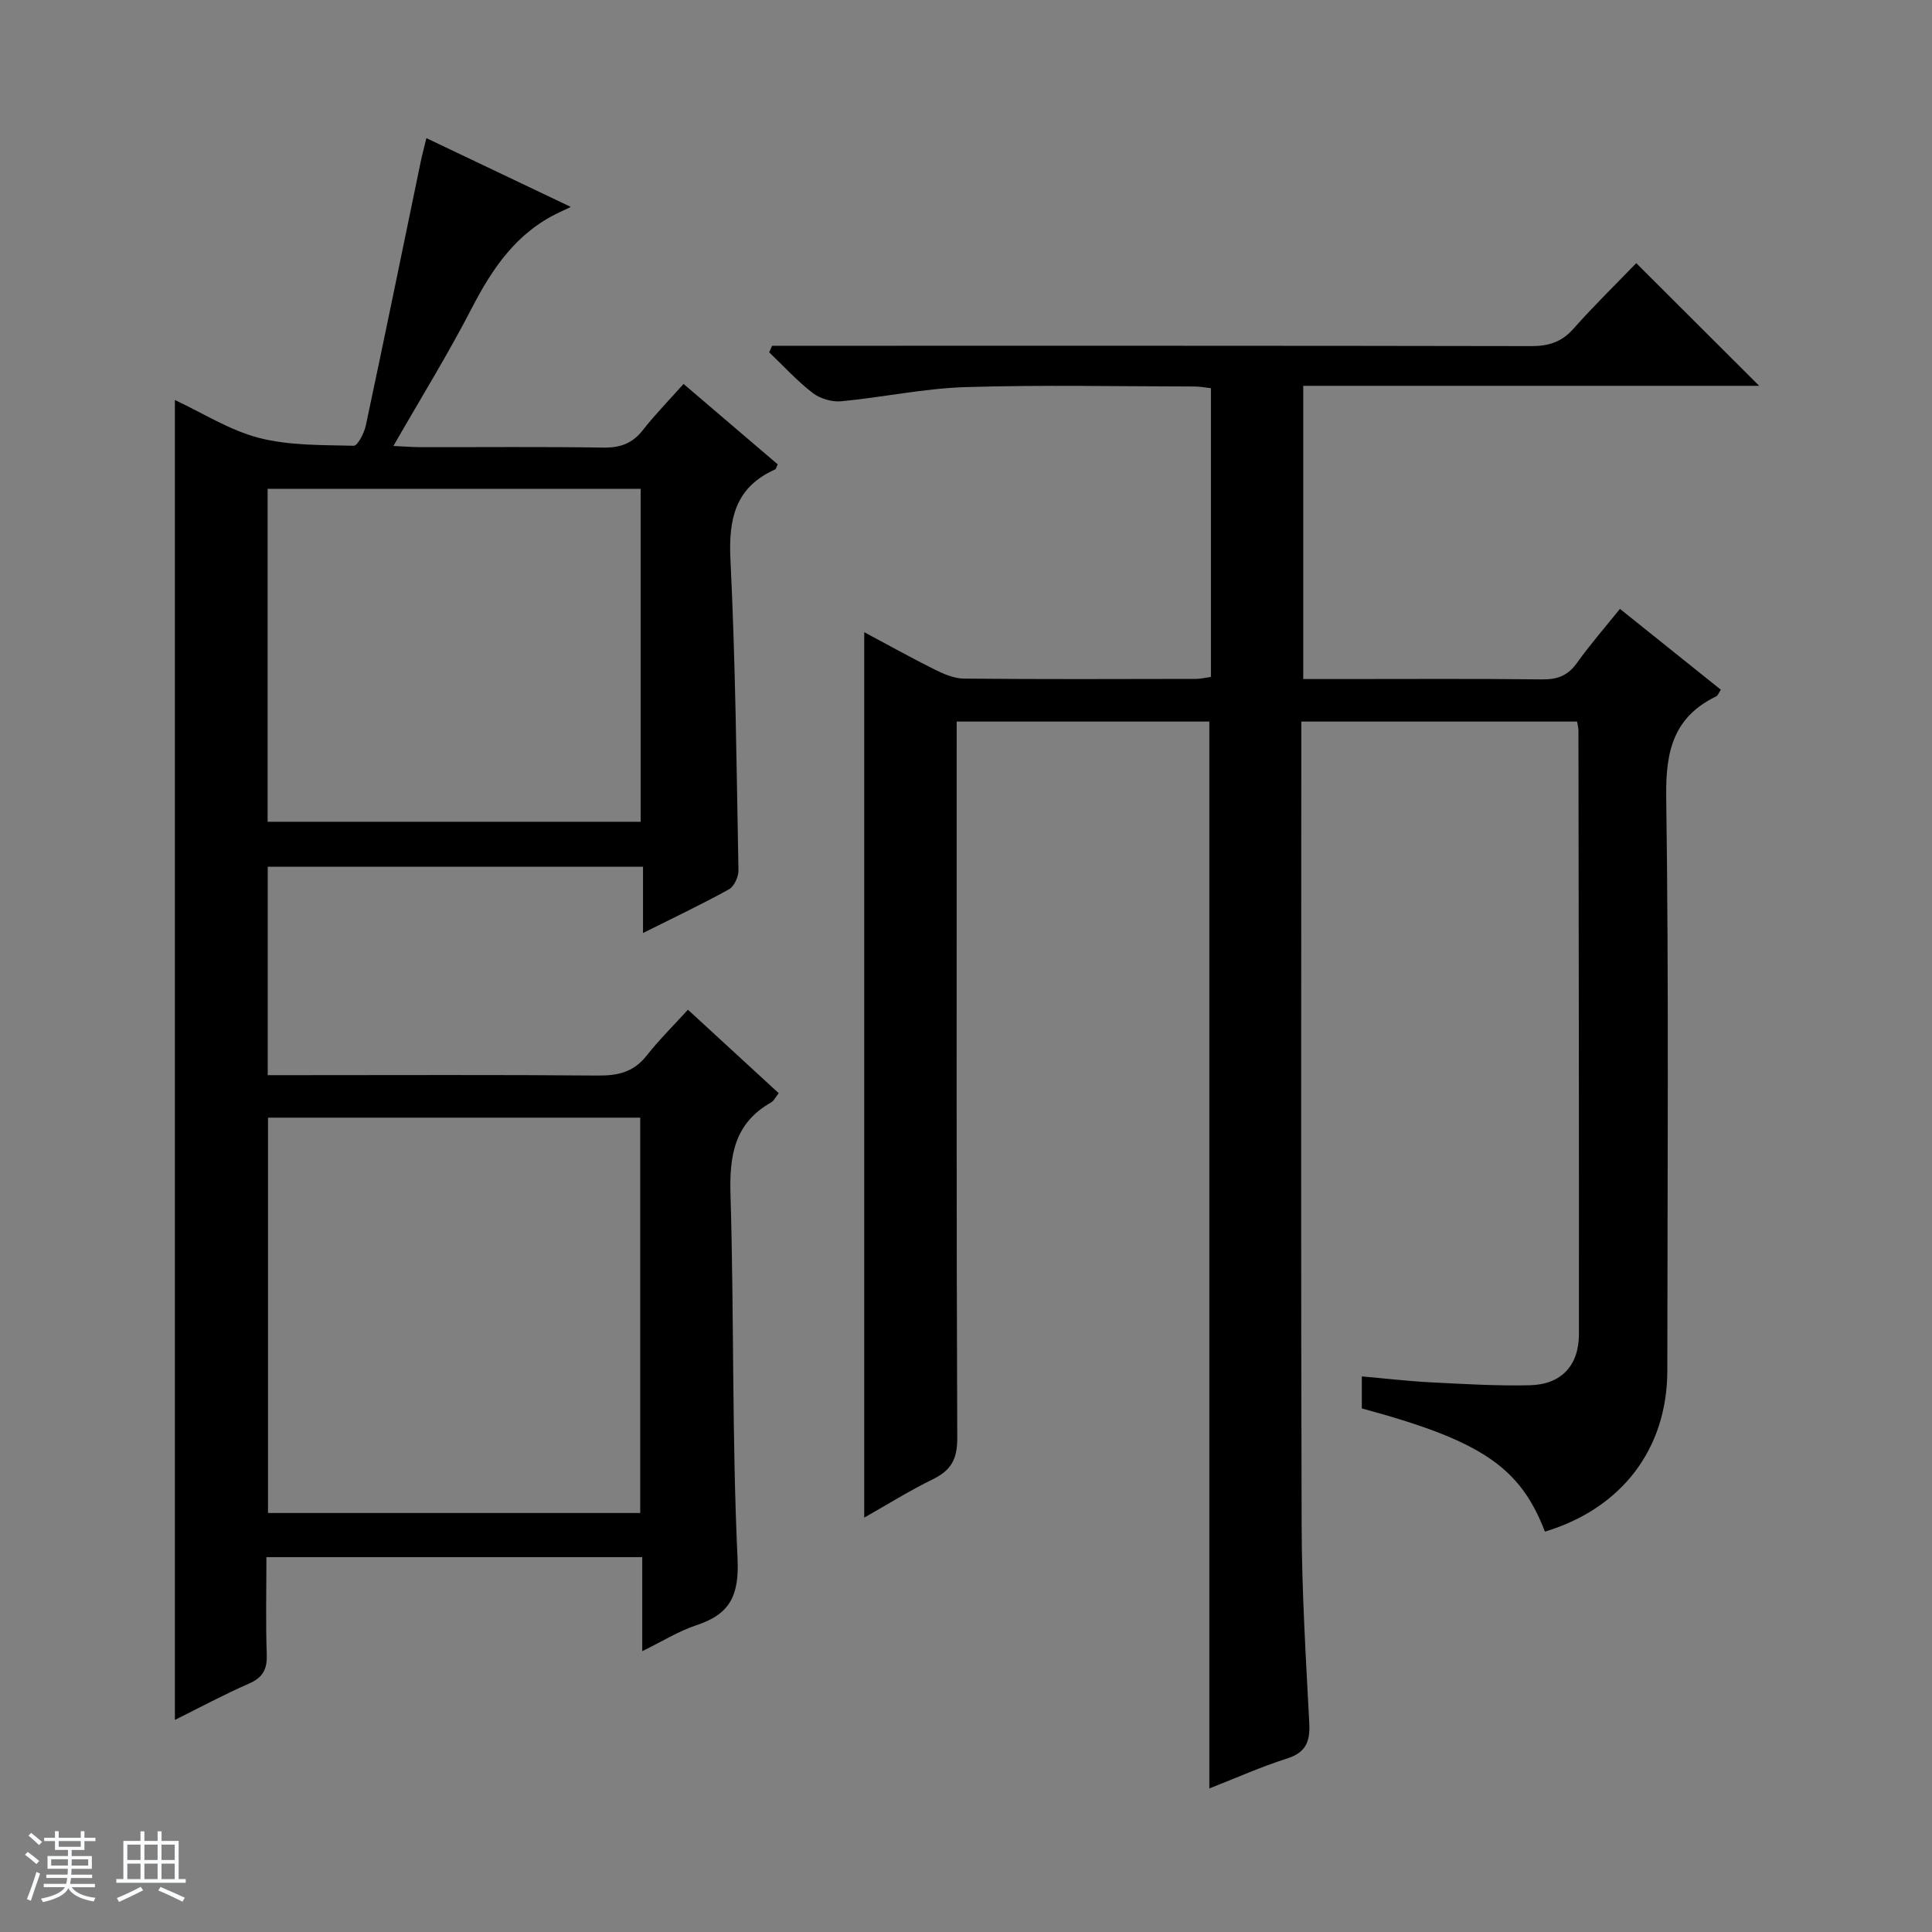 <svg enable-background="new 0 0 400 400" viewBox="0 0 400 400" xmlns="http://www.w3.org/2000/svg"><rect x="0" y="0" width="400" height="400" fill="#808080" stroke="none"/><path d="m5.17 384 .56-.58c.85.61 1.65 1.24 2.4 1.87l-.59.64c-.84-.73-1.63-1.38-2.37-1.93m1.22 9.53-.82-.34c.71-1.76 1.37-3.64 1.98-5.63.24.13.5.25.76.36-.6 1.67-1.24 3.54-1.92 5.61m-.5-13.5.57-.54c.56.44 1.31 1.06 2.26 1.87l-.64.64c-.68-.66-1.41-1.32-2.19-1.97m3.25.46h2.24v-1.36h.77v1.36h4.57v-1.36h.76v1.36h2.28v.69h-2.28v1.84h-2.64v1.26h4.18v2.64h-4.21c0 .45-.02.86-.05 1.21h4.32v.69h-4.38c-.04.34-.1.75-.19 1.22h5.15v.69h-4.82c.87 1.19 2.51 1.92 4.93 2.19-.17.31-.3.57-.37.76-2.77-.49-4.52-1.41-5.26-2.76-.56 1.26-2.3 2.23-5.24 2.9-.12-.24-.26-.48-.43-.72 2.73-.55 4.38-1.34 4.96-2.38h-4.38v-.69h4.65c.1-.38.17-.79.21-1.22h-4.32v-.69h4.4c.03-.34.05-.75.05-1.21h-4.2v-2.64h4.23v-1.26h-2.69v-1.84h-2.24zm1.46 4.46v1.29h3.45c.01-.4.02-.57.01-.53v-.32-.45h-3.46zm1.55-2.59h4.57v-1.19h-4.57zm6.11 2.59h-3.42v.77c-.01.19-.01.37-.02.53h3.44z" fill="#fafbfc"/><path d="m32.63 379.16h.82v1.98h3.54v7.89h1.46v.78h-14.37v-.78h1.46v-7.89h3.54v-1.98h.82v1.98h2.73zm-3.49 11.48.5.73c-1.61.82-3.28 1.63-5 2.41-.13-.27-.28-.55-.44-.82 1.75-.72 3.4-1.49 4.94-2.32m-2.78-5.55h2.73v-3.18h-2.73zm0 3.95h2.73v-3.2h-2.73zm3.54-3.95h2.73v-3.18h-2.73zm0 3.95h2.73v-3.2h-2.73zm7.89 4.68c-1.84-.92-3.51-1.7-5.02-2.32l.45-.73c1.89.8 3.57 1.55 5.04 2.23zm-1.62-11.81h-2.73v3.18h2.73zm-2.73 7.13h2.73v-3.2h-2.73v3.19z" fill="#fafbfc"/><g fill="#000001"><path d="m319.86 317.11c-5.15-13.42-13.24-18.85-37.91-25.51 0-1.97 0-4.04 0-6.63 4.88.43 9.61.99 14.35 1.23 6.81.35 13.64.76 20.45.6 6.49-.15 10.14-4.07 10.15-10.57.03-41.66-.05-83.33-.1-124.99 0-.48-.14-.97-.28-1.85-18.84 0-37.7 0-57.1 0v5.5c0 53.66-.1 107.33.07 160.99.04 13.63.87 27.25 1.58 40.87.2 3.85-.7 6.1-4.65 7.35-5.34 1.69-10.49 4.01-16.04 6.18 0-73.8 0-147.15 0-220.89-17.05 0-34.41 0-52.31 0v5.94c0 47.5-.07 95 .12 142.49.02 4.32-1.34 6.64-5.08 8.46-4.88 2.38-9.51 5.29-14.18 7.93 0-61.23 0-122.14 0-183.32 4.71 2.51 9.6 5.24 14.61 7.74 1.88.94 4.03 1.85 6.06 1.87 16 .15 32 .09 48 .06.96 0 1.93-.25 3.11-.41 0-19.95 0-39.71 0-59.78-1.18-.13-2.28-.35-3.39-.35-15.83-.02-31.68-.36-47.49.13-8.58.27-17.11 2.13-25.69 2.93-1.92.18-4.36-.55-5.89-1.73-3.23-2.49-6.02-5.56-8.99-8.4.19-.45.39-.91.58-1.36h5.67c50.5 0 100.99-.03 151.49.07 3.61.01 6.3-.83 8.75-3.58 4.3-4.84 8.94-9.37 13.02-13.6 8.74 8.72 17.04 17.01 25.45 25.4-31.21 0-62.62 0-94.4 0v60.71h7.52c14 0 28-.09 42 .07 3.15.04 5.31-.82 7.16-3.42 2.7-3.78 5.77-7.29 8.89-11.18 7.08 5.68 13.92 11.16 20.89 16.74-.44.66-.61 1.2-.95 1.37-8.78 4.25-10.49 11.26-10.36 20.66.56 39.66.25 79.33.23 118.99-.04 16.1-9.37 28.46-25.34 33.29z"/><path d="m36.21 356.09c0-91.16 0-181.83 0-273.27 5.83 2.72 11.36 6.28 17.41 7.84 6.28 1.62 13.05 1.46 19.61 1.63.82.02 2.17-2.63 2.51-4.2 3.87-18.16 7.58-36.35 11.35-54.54.3-1.45.69-2.89 1.19-4.95 9.72 4.63 19.22 9.15 29.9 14.24-1.26.6-1.88.89-2.49 1.18-8.73 4.14-13.74 11.5-18.03 19.81-4.86 9.43-10.46 18.48-16.21 28.5 2.33.11 3.9.24 5.47.25 12.67.02 25.33-.11 37.99.09 3.47.05 5.99-.83 8.16-3.59 2.55-3.26 5.46-6.23 8.45-9.59 6.68 5.71 13.11 11.2 19.5 16.65-.27.53-.34.96-.56 1.06-8.22 3.69-9.64 10.2-9.23 18.64 1.05 21.43 1.26 42.9 1.66 64.36.02 1.33-.89 3.33-1.98 3.93-5.64 3.12-11.47 5.88-17.78 9.04 0-4.83 0-9.07 0-13.73-26.06 0-51.74 0-77.7 0v43.16h5.9c20.83 0 41.66-.1 62.49.08 4.12.04 7.37-.72 10.03-4.09 2.56-3.25 5.52-6.18 8.58-9.54 6.65 6.12 12.61 11.6 18.79 17.28-.62.77-.98 1.59-1.61 1.94-7.52 4.27-8.61 10.91-8.37 18.97.75 25.13.29 50.3 1.46 75.4.36 7.74-1.56 11.55-8.53 13.85-3.7 1.23-7.11 3.37-11.2 5.37 0-6.87 0-12.99 0-19.47-25.9 0-51.47 0-77.81 0 0 6.64-.17 13.41.07 20.16.11 3.11-.85 4.79-3.74 6.05-5.11 2.23-10.06 4.9-15.28 7.49zm96.34-42.84c0-27.56 0-54.78 0-81.85-25.95 0-51.51 0-77.06 0v81.85zm-77.14-212.04v68.93h77.23c0-23.21 0-45.97 0-68.93-25.76 0-51.22 0-77.23 0z"/></g></svg>